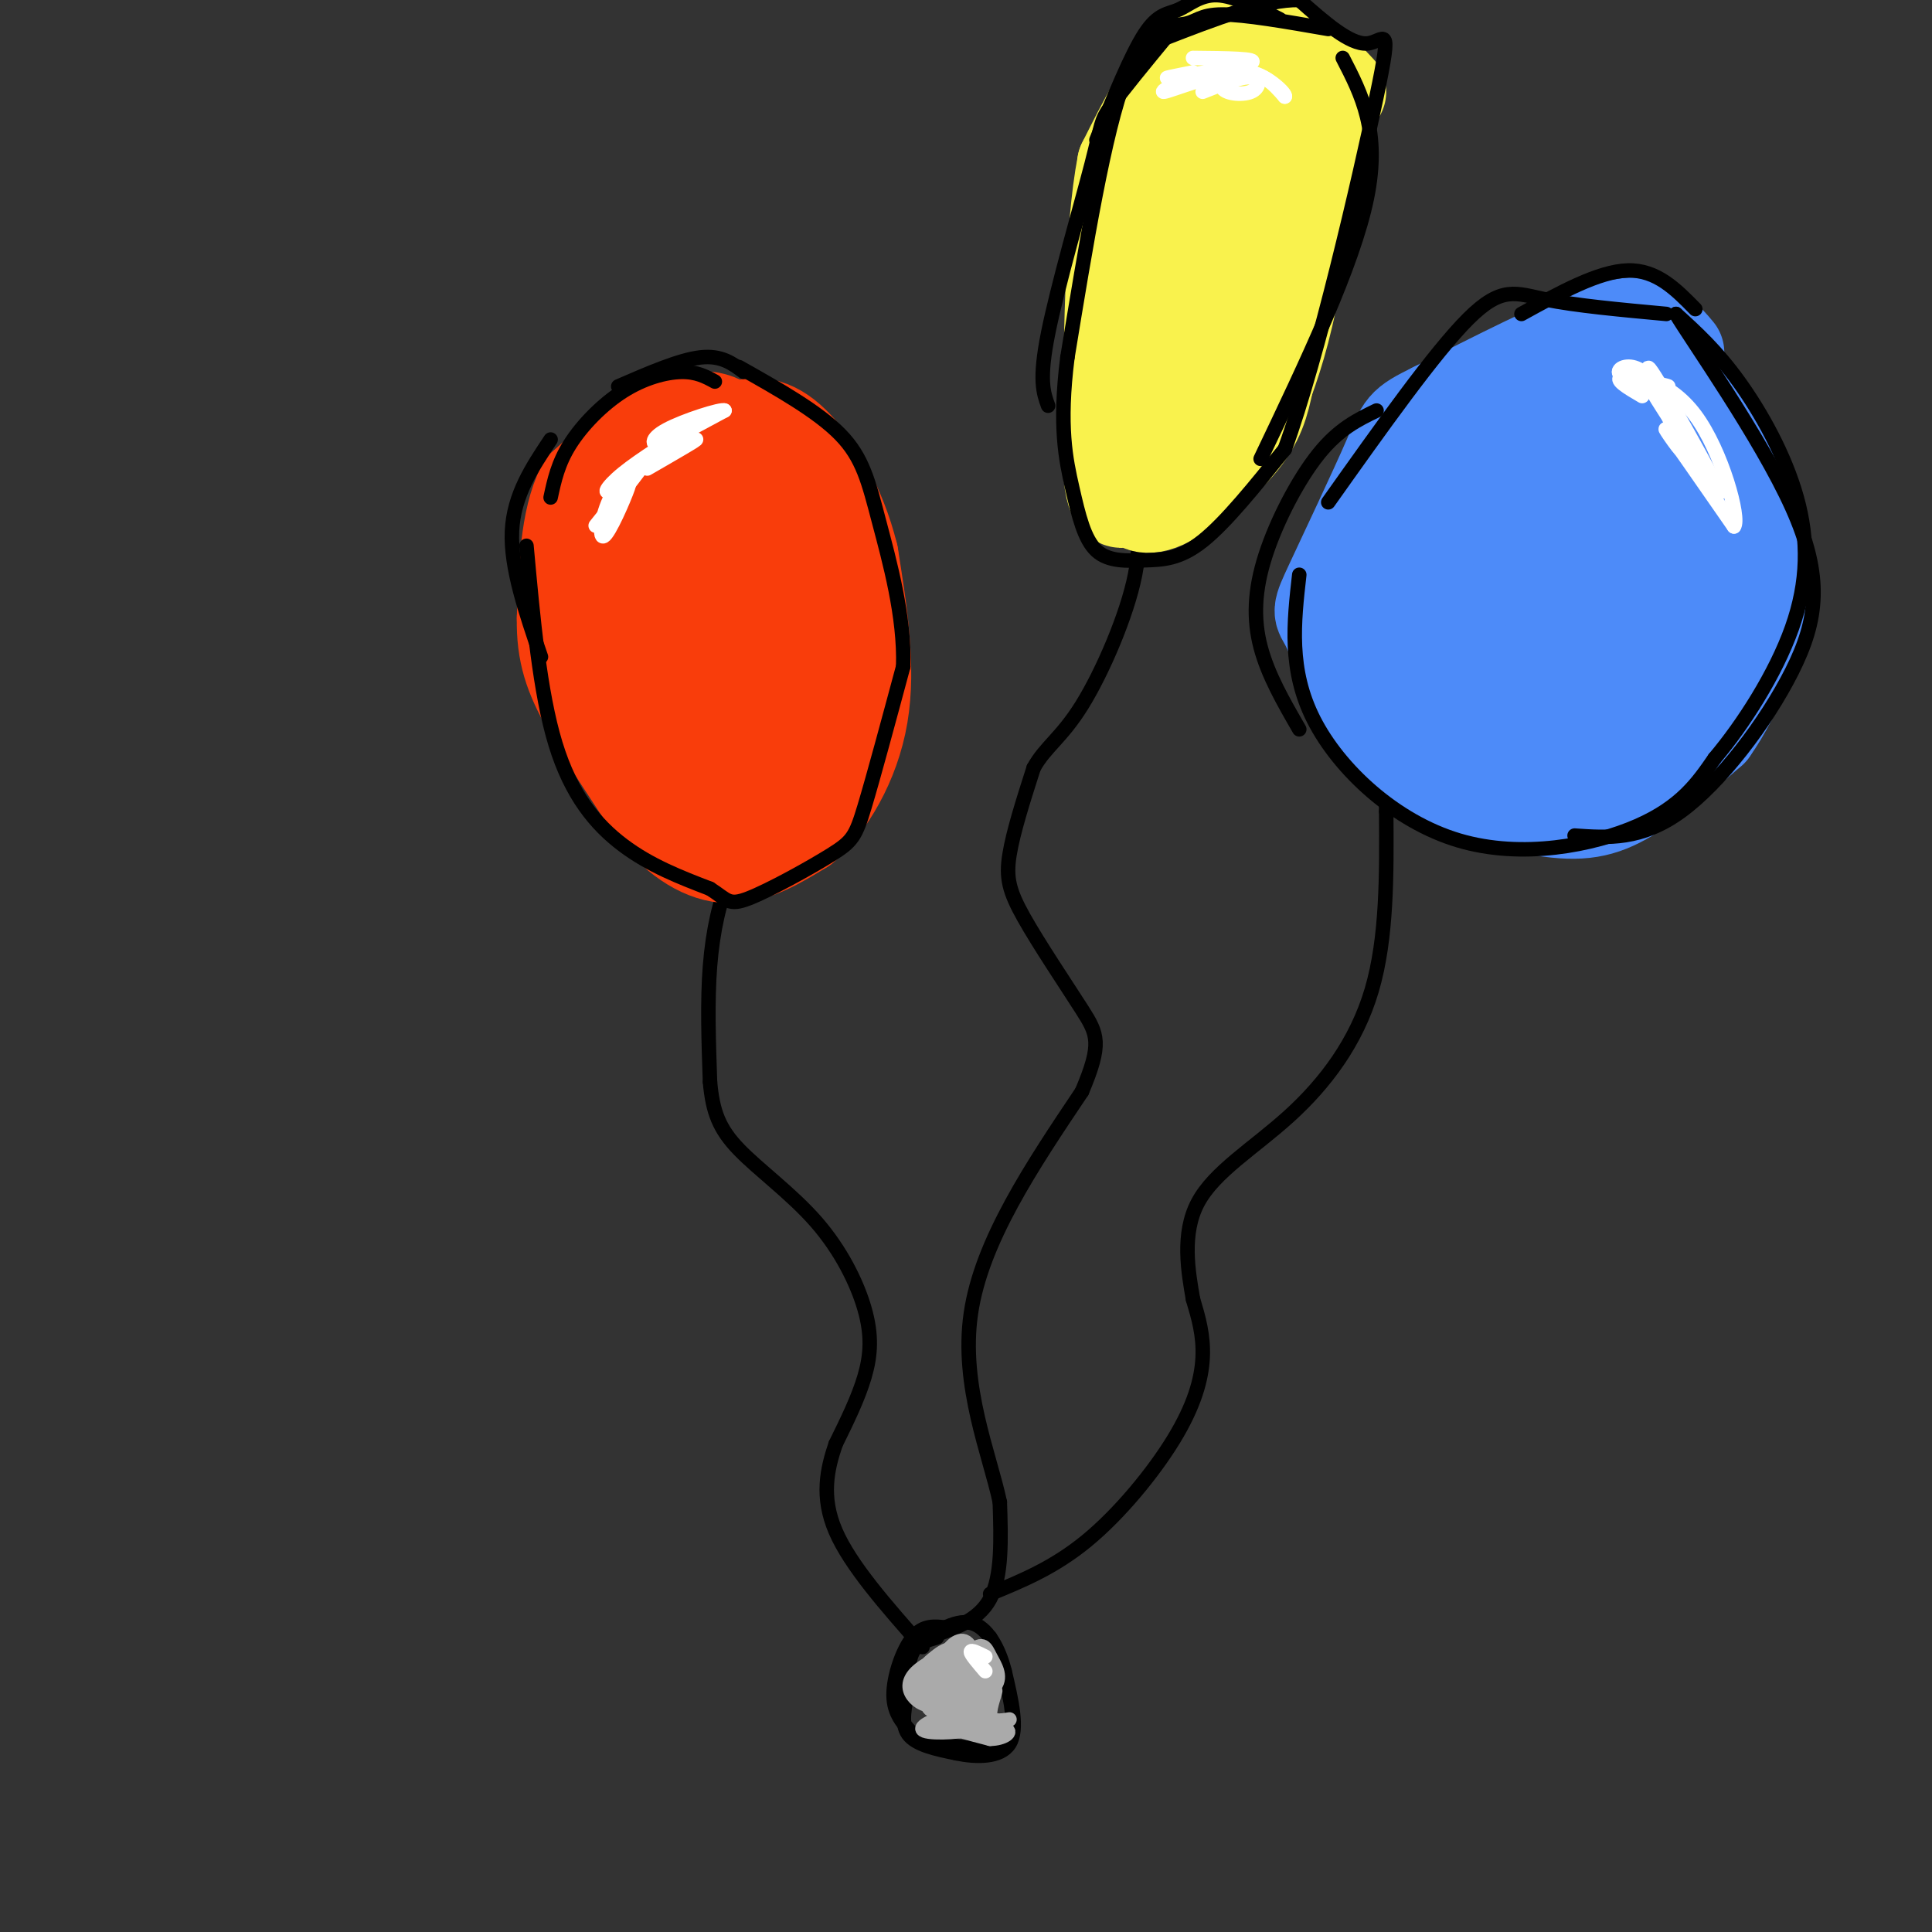 <svg viewBox='0 0 400 400' version='1.1' xmlns='http://www.w3.org/2000/svg' xmlns:xlink='http://www.w3.org/1999/xlink'><rect x="0" y="0" width="400" height="400" fill="#333333" stroke="none"/><g fill='none' stroke='rgb(0,0,0)' stroke-width='3' stroke-linecap='round' stroke-linejoin='round'><path d='M158,173c-2.511,2.333 -5.022,4.667 -7,9c-1.978,4.333 -3.422,10.667 -4,18c-0.578,7.333 -0.289,15.667 0,24'/><path d='M147,224c0.545,6.218 1.909,9.763 6,14c4.091,4.237 10.911,9.167 16,15c5.089,5.833 8.447,12.571 10,18c1.553,5.429 1.301,9.551 0,14c-1.301,4.449 -3.650,9.224 -6,14'/><path d='M173,299c-1.733,5.111 -3.067,10.889 0,18c3.067,7.111 10.533,15.556 18,24'/><path d='M192,339c5.250,-1.667 10.500,-3.333 13,-8c2.500,-4.667 2.250,-12.333 2,-20'/><path d='M207,311c-2.044,-9.733 -8.156,-24.067 -6,-39c2.156,-14.933 12.578,-30.467 23,-46'/><path d='M224,226c4.222,-9.965 3.276,-11.877 0,-17c-3.276,-5.123 -8.882,-13.456 -12,-19c-3.118,-5.544 -3.748,-8.298 -3,-13c0.748,-4.702 2.874,-11.351 5,-18'/><path d='M214,159c2.357,-4.333 5.750,-6.167 10,-13c4.250,-6.833 9.357,-18.667 11,-27c1.643,-8.333 -0.179,-13.167 -2,-18'/><path d='M205,330c6.607,-2.708 13.214,-5.417 20,-11c6.786,-5.583 13.750,-14.042 18,-21c4.250,-6.958 5.786,-12.417 6,-17c0.214,-4.583 -0.893,-8.292 -2,-12'/><path d='M247,269c-0.973,-5.592 -2.405,-13.571 1,-20c3.405,-6.429 11.648,-11.308 19,-18c7.352,-6.692 13.815,-15.198 17,-26c3.185,-10.802 3.093,-23.901 3,-37'/><path d='M287,168c0.000,-8.500 -1.500,-11.250 -3,-14'/></g>
<g fill='none' stroke='rgb(249,61,11)' stroke-width='3' stroke-linecap='round' stroke-linejoin='round'><path d='M159,85c-1.786,-2.208 -3.571,-4.417 -9,-5c-5.429,-0.583 -14.500,0.458 -22,5c-7.500,4.542 -13.429,12.583 -16,18c-2.571,5.417 -1.786,8.208 -1,11'/><path d='M111,114c-0.617,3.651 -1.660,7.278 -1,13c0.660,5.722 3.024,13.541 6,21c2.976,7.459 6.565,14.560 10,19c3.435,4.440 6.718,6.220 10,8'/><path d='M136,175c5.644,2.756 14.756,5.644 21,5c6.244,-0.644 9.622,-4.822 13,-9'/><path d='M170,171c4.733,-8.067 10.067,-23.733 12,-36c1.933,-12.267 0.467,-21.133 -1,-30'/><path d='M181,105c-3.844,-9.067 -12.956,-16.733 -18,-20c-5.044,-3.267 -6.022,-2.133 -7,-1'/><path d='M156,84c-1.833,-0.333 -2.917,-0.667 -4,-1'/></g>
<g fill='none' stroke='rgb(249,61,11)' stroke-width='20' stroke-linecap='round' stroke-linejoin='round'><path d='M153,91c-1.667,-1.750 -3.333,-3.500 -6,-4c-2.667,-0.500 -6.333,0.250 -10,1'/><path d='M137,88c-4.333,2.333 -10.167,7.667 -16,13'/><path d='M121,101c-3.333,6.667 -3.667,16.833 -4,27'/><path d='M117,128c-0.133,7.222 1.533,11.778 5,18c3.467,6.222 8.733,14.111 14,22'/><path d='M136,168c4.844,5.689 9.956,8.911 15,9c5.044,0.089 10.022,-2.956 15,-6'/><path d='M166,171c5.089,-4.578 10.311,-13.022 12,-23c1.689,-9.978 -0.156,-21.489 -2,-33'/><path d='M176,115c-2.464,-10.060 -7.625,-18.708 -12,-23c-4.375,-4.292 -7.964,-4.226 -11,-3c-3.036,1.226 -5.518,3.613 -8,6'/><path d='M145,95c-2.574,2.374 -5.010,5.308 -7,9c-1.990,3.692 -3.535,8.140 -3,17c0.535,8.860 3.149,22.131 5,28c1.851,5.869 2.939,4.336 5,3c2.061,-1.336 5.093,-2.475 7,-4c1.907,-1.525 2.688,-3.436 3,-9c0.312,-5.564 0.156,-14.782 0,-24'/><path d='M155,115c-0.979,-7.201 -3.426,-13.205 -5,-17c-1.574,-3.795 -2.277,-5.381 -3,1c-0.723,6.381 -1.468,20.730 -1,33c0.468,12.270 2.150,22.460 5,25c2.850,2.540 6.868,-2.572 9,-7c2.132,-4.428 2.376,-8.174 3,-11c0.624,-2.826 1.626,-4.732 0,-11c-1.626,-6.268 -5.879,-16.896 -9,-21c-3.121,-4.104 -5.109,-1.682 -5,10c0.109,11.682 2.317,32.623 5,39c2.683,6.377 5.842,-1.812 9,-10'/><path d='M163,146c2.107,-5.714 2.875,-15.000 2,-21c-0.875,-6.000 -3.393,-8.714 -5,-9c-1.607,-0.286 -2.304,1.857 -3,4'/></g>
<g fill='none' stroke='rgb(249,242,77)' stroke-width='20' stroke-linecap='round' stroke-linejoin='round'><path d='M277,19c-2.560,-2.768 -5.119,-5.536 -8,-7c-2.881,-1.464 -6.083,-1.625 -10,-2c-3.917,-0.375 -8.548,-0.964 -13,3c-4.452,3.964 -8.726,12.482 -13,21'/><path d='M233,34c-2.667,13.667 -2.833,37.333 -3,61'/><path d='M230,95c0.314,11.038 2.600,8.134 4,8c1.400,-0.134 1.915,2.502 6,1c4.085,-1.502 11.738,-7.144 16,-12c4.262,-4.856 5.131,-8.928 6,-13'/><path d='M262,79c2.178,-5.889 4.622,-14.111 6,-24c1.378,-9.889 1.689,-21.444 2,-33'/><path d='M270,22c0.003,-6.081 -0.989,-4.785 -5,-3c-4.011,1.785 -11.041,4.057 -16,10c-4.959,5.943 -7.845,15.555 -9,23c-1.155,7.445 -0.577,12.722 0,18'/><path d='M240,70c-0.144,6.648 -0.502,14.266 1,16c1.502,1.734 4.866,-2.418 7,-4c2.134,-1.582 3.038,-0.595 5,-10c1.962,-9.405 4.981,-29.203 8,-49'/><path d='M261,23c2.643,-8.750 5.250,-6.125 8,-6c2.750,0.125 5.643,-2.250 5,4c-0.643,6.250 -4.821,21.125 -9,36'/><path d='M265,57c-5.000,12.000 -13.000,24.000 -21,36'/></g>
<g fill='none' stroke='rgb(77,139,249)' stroke-width='20' stroke-linecap='round' stroke-linejoin='round'><path d='M347,73c-1.111,-1.333 -2.222,-2.667 -4,-4c-1.778,-1.333 -4.222,-2.667 -12,0c-7.778,2.667 -20.889,9.333 -34,16'/><path d='M297,85c-6.606,3.244 -6.121,3.354 -9,10c-2.879,6.646 -9.121,19.828 -12,26c-2.879,6.172 -2.394,5.335 -1,8c1.394,2.665 3.697,8.833 6,15'/><path d='M281,144c1.786,4.959 3.252,9.855 10,14c6.748,4.145 18.778,7.539 27,9c8.222,1.461 12.635,0.989 18,-2c5.365,-2.989 11.683,-8.494 18,-14'/><path d='M354,151c5.452,-7.631 10.083,-19.708 11,-30c0.917,-10.292 -1.881,-18.798 -5,-25c-3.119,-6.202 -6.560,-10.101 -10,-14'/><path d='M350,82c-2.861,-3.722 -5.014,-6.029 -10,-7c-4.986,-0.971 -12.804,-0.608 -20,1c-7.196,1.608 -13.770,4.459 -19,10c-5.230,5.541 -9.115,13.770 -13,22'/><path d='M288,108c-2.612,4.746 -2.642,5.610 -3,9c-0.358,3.390 -1.045,9.305 3,16c4.045,6.695 12.823,14.172 18,18c5.177,3.828 6.752,4.009 10,4c3.248,-0.009 8.170,-0.209 12,-1c3.830,-0.791 6.570,-2.175 11,-8c4.430,-5.825 10.552,-16.093 13,-23c2.448,-6.907 1.224,-10.454 0,-14'/><path d='M352,109c-0.744,-5.104 -2.605,-10.865 -4,-16c-1.395,-5.135 -2.324,-9.643 -8,-11c-5.676,-1.357 -16.098,0.436 -22,1c-5.902,0.564 -7.283,-0.100 -11,6c-3.717,6.100 -9.769,18.965 -13,27c-3.231,8.035 -3.639,11.240 -1,16c2.639,4.760 8.325,11.074 13,13c4.675,1.926 8.337,-0.537 12,-3'/><path d='M318,142c3.933,-1.109 7.767,-2.380 13,-8c5.233,-5.620 11.867,-15.589 14,-23c2.133,-7.411 -0.235,-12.264 -3,-16c-2.765,-3.736 -5.928,-6.355 -9,-8c-3.072,-1.645 -6.052,-2.316 -9,-2c-2.948,0.316 -5.865,1.618 -9,8c-3.135,6.382 -6.490,17.845 -7,24c-0.510,6.155 1.824,7.003 3,8c1.176,0.997 1.193,2.142 4,1c2.807,-1.142 8.403,-4.571 14,-8'/><path d='M329,118c3.200,-3.091 4.198,-6.820 4,-11c-0.198,-4.180 -1.594,-8.811 -4,-11c-2.406,-2.189 -5.824,-1.935 -9,0c-3.176,1.935 -6.110,5.550 -7,9c-0.890,3.450 0.263,6.733 2,9c1.737,2.267 4.058,3.518 8,2c3.942,-1.518 9.506,-5.803 12,-10c2.494,-4.197 1.920,-8.304 1,-11c-0.920,-2.696 -2.185,-3.980 -6,-1c-3.815,2.980 -10.181,10.225 -13,16c-2.819,5.775 -2.091,10.078 0,11c2.091,0.922 5.546,-1.539 9,-4'/><path d='M326,117c2.244,-1.689 3.356,-3.911 3,-5c-0.356,-1.089 -2.178,-1.044 -4,-1'/></g>
<g fill='none' stroke='rgb(0,0,0)' stroke-width='3' stroke-linecap='round' stroke-linejoin='round'><path d='M154,77c-2.333,-1.750 -4.667,-3.500 -9,-3c-4.333,0.500 -10.667,3.250 -17,6'/><path d='M148,79c-1.905,-1.036 -3.810,-2.071 -7,-2c-3.190,0.071 -7.667,1.250 -12,4c-4.333,2.750 -8.524,7.071 -11,11c-2.476,3.929 -3.238,7.464 -4,11'/><path d='M114,91c-3.833,5.750 -7.667,11.500 -8,19c-0.333,7.500 2.833,16.750 6,26'/><path d='M109,113c1.378,15.178 2.756,30.356 6,41c3.244,10.644 8.356,16.756 14,21c5.644,4.244 11.822,6.622 18,9'/><path d='M147,184c3.652,2.324 3.783,3.633 8,2c4.217,-1.633 12.520,-6.209 17,-9c4.480,-2.791 5.137,-3.797 7,-10c1.863,-6.203 4.931,-17.601 8,-29'/><path d='M187,138c0.333,-10.369 -2.833,-21.792 -5,-30c-2.167,-8.208 -3.333,-13.202 -8,-18c-4.667,-4.798 -12.833,-9.399 -21,-14'/><path d='M275,6c-8.679,-1.512 -17.357,-3.024 -22,-3c-4.643,0.024 -5.250,1.583 -8,2c-2.750,0.417 -7.643,-0.310 -12,11c-4.357,11.310 -8.179,34.655 -12,58'/><path d='M221,74c-1.808,14.332 -0.327,21.164 1,27c1.327,5.836 2.500,10.678 5,13c2.500,2.322 6.327,2.125 10,2c3.673,-0.125 7.192,-0.179 12,-4c4.808,-3.821 10.904,-11.411 17,-19'/><path d='M266,93c6.881,-18.905 15.583,-56.667 19,-73c3.417,-16.333 1.548,-11.238 -2,-11c-3.548,0.238 -8.774,-4.381 -14,-9'/><path d='M269,0c-7.000,-0.167 -17.500,3.917 -28,8'/><path d='M265,4c-4.738,-2.435 -9.476,-4.869 -13,-5c-3.524,-0.131 -5.833,2.042 -8,3c-2.167,0.958 -4.190,0.702 -7,5c-2.810,4.298 -6.405,13.149 -10,22'/><path d='M242,7c-4.887,5.935 -9.774,11.869 -12,15c-2.226,3.131 -1.792,3.458 -4,12c-2.208,8.542 -7.060,25.298 -9,35c-1.940,9.702 -0.970,12.351 0,15'/><path d='M278,12c3.917,7.583 7.833,15.167 5,29c-2.833,13.833 -12.417,33.917 -22,54'/><path d='M351,64c-4.000,-4.083 -8.000,-8.167 -14,-8c-6.000,0.167 -14.000,4.583 -22,9'/><path d='M345,65c-9.422,-0.867 -18.844,-1.733 -25,-3c-6.156,-1.267 -9.044,-2.933 -16,4c-6.956,6.933 -17.978,22.467 -29,38'/><path d='M285,85c-3.905,1.893 -7.810,3.786 -12,9c-4.190,5.214 -8.667,13.750 -11,21c-2.333,7.250 -2.524,13.214 -1,19c1.524,5.786 4.762,11.393 8,17'/><path d='M269,119c-1.119,9.845 -2.238,19.690 3,30c5.238,10.310 16.833,21.083 30,25c13.167,3.917 27.905,0.976 37,-3c9.095,-3.976 12.548,-8.988 16,-14'/><path d='M355,157c5.888,-6.982 12.609,-17.439 16,-27c3.391,-9.561 3.451,-18.228 1,-27c-2.451,-8.772 -7.415,-17.649 -12,-24c-4.585,-6.351 -8.793,-10.175 -13,-14'/><path d='M347,65c3.128,5.279 17.447,25.477 24,40c6.553,14.523 5.341,23.372 0,34c-5.341,10.628 -14.812,23.037 -23,29c-8.188,5.963 -15.094,5.482 -22,5'/></g>
<g fill='none' stroke='rgb(255,255,255)' stroke-width='3' stroke-linecap='round' stroke-linejoin='round'><path d='M137,92c0.000,0.000 13.000,-7.000 13,-7'/><path d='M150,85c-0.534,-0.420 -8.370,2.031 -12,4c-3.630,1.969 -3.055,3.458 -1,3c2.055,-0.458 5.589,-2.862 4,-2c-1.589,0.862 -8.301,4.991 -12,8c-3.699,3.009 -4.383,4.899 -2,3c2.383,-1.899 7.834,-7.588 7,-6c-0.834,1.588 -7.953,10.454 -10,13c-2.047,2.546 0.976,-1.227 4,-5'/><path d='M128,103c1.375,-1.954 2.812,-4.338 2,-2c-0.812,2.338 -3.872,9.399 -5,10c-1.128,0.601 -0.322,-5.257 2,-9c2.322,-3.743 6.161,-5.372 10,-7'/><path d='M137,95c0.155,-0.488 -4.458,1.792 -3,1c1.458,-0.792 8.988,-4.655 10,-5c1.012,-0.345 -4.494,2.827 -10,6'/><path d='M247,12c6.933,0.067 13.867,0.133 12,1c-1.867,0.867 -12.533,2.533 -16,3c-3.467,0.467 0.267,-0.267 4,-1'/><path d='M247,15c-1.512,1.048 -7.292,4.167 -6,4c1.292,-0.167 9.655,-3.619 15,-4c5.345,-0.381 7.673,2.310 10,5'/><path d='M266,20c0.415,-0.509 -3.549,-4.283 -7,-5c-3.451,-0.717 -6.389,1.622 -6,3c0.389,1.378 4.105,1.794 6,1c1.895,-0.794 1.970,-2.798 0,-3c-1.970,-0.202 -5.985,1.399 -10,3'/><path d='M345,81c-2.440,-2.274 -4.881,-4.548 -7,-5c-2.119,-0.452 -3.917,0.917 -2,2c1.917,1.083 7.548,1.881 9,2c1.452,0.119 -1.274,-0.440 -4,-1'/><path d='M341,79c1.833,3.667 8.417,13.333 15,23'/><path d='M356,102c-1.089,-2.733 -11.311,-21.067 -14,-25c-2.689,-3.933 2.156,6.533 7,17'/><path d='M349,94c-0.422,0.644 -4.978,-6.244 -4,-5c0.978,1.244 7.489,10.622 14,20'/><path d='M359,109c1.298,-1.583 -2.458,-15.542 -8,-23c-5.542,-7.458 -12.869,-8.417 -15,-8c-2.131,0.417 0.935,2.208 4,4'/></g>
<g fill='none' stroke='rgb(0,0,0)' stroke-width='3' stroke-linecap='round' stroke-linejoin='round'><path d='M194,339c-2.000,0.583 -4.000,1.167 -5,3c-1.000,1.833 -1.000,4.917 -1,8'/><path d='M188,350c-0.600,3.067 -1.600,6.733 0,9c1.600,2.267 5.800,3.133 10,4'/><path d='M198,363c4.044,0.844 9.156,0.956 11,-2c1.844,-2.956 0.422,-8.978 -1,-15'/><path d='M208,346c-1.178,-4.778 -3.622,-9.222 -7,-10c-3.378,-0.778 -7.689,2.111 -12,5'/><path d='M196,337c-2.422,-0.311 -4.844,-0.622 -7,2c-2.156,2.622 -4.044,8.178 -4,12c0.044,3.822 2.022,5.911 4,8'/><path d='M189,359c4.978,2.400 15.422,4.400 19,1c3.578,-3.400 0.289,-12.200 -3,-21'/></g>
<g fill='none' stroke='rgb(170,170,170)' stroke-width='3' stroke-linecap='round' stroke-linejoin='round'><path d='M195,346c-2.121,1.226 -4.242,2.453 -4,4c0.242,1.547 2.848,3.415 5,2c2.152,-1.415 3.852,-6.112 3,-6c-0.852,0.112 -4.256,5.033 -4,6c0.256,0.967 4.172,-2.019 6,-4c1.828,-1.981 1.569,-2.956 0,-4c-1.569,-1.044 -4.448,-2.155 -6,-1c-1.552,1.155 -1.776,4.578 -2,8'/><path d='M193,351c1.483,1.374 6.190,0.809 8,-2c1.810,-2.809 0.722,-7.863 -1,-9c-1.722,-1.137 -4.079,1.642 -5,4c-0.921,2.358 -0.407,4.296 0,6c0.407,1.704 0.706,3.175 3,3c2.294,-0.175 6.584,-1.997 8,-4c1.416,-2.003 -0.043,-4.186 -1,-6c-0.957,-1.814 -1.413,-3.260 -4,-1c-2.587,2.260 -7.304,8.227 -6,10c1.304,1.773 8.628,-0.649 10,-3c1.372,-2.351 -3.207,-4.633 -6,-4c-2.793,0.633 -3.798,4.181 -3,6c0.798,1.819 3.399,1.910 6,2'/><path d='M202,353c0.667,-2.314 -0.664,-9.099 -3,-11c-2.336,-1.901 -5.677,1.082 -7,3c-1.323,1.918 -0.629,2.772 0,4c0.629,1.228 1.192,2.829 3,2c1.808,-0.829 4.859,-4.089 6,-6c1.141,-1.911 0.371,-2.473 -1,-3c-1.371,-0.527 -3.344,-1.018 -5,1c-1.656,2.018 -2.996,6.546 -3,9c-0.004,2.454 1.329,2.833 3,0c1.671,-2.833 3.681,-8.878 3,-10c-0.681,-1.122 -4.052,2.679 -5,6c-0.948,3.321 0.526,6.160 2,9'/><path d='M195,357c1.572,0.768 4.503,-1.812 3,-2c-1.503,-0.188 -7.440,2.015 -7,3c0.440,0.985 7.258,0.754 10,0c2.742,-0.754 1.407,-2.029 -2,-2c-3.407,0.029 -8.885,1.361 -7,2c1.885,0.639 11.134,0.584 13,0c1.866,-0.584 -3.652,-1.696 -7,-2c-3.348,-0.304 -4.528,0.199 -3,1c1.528,0.801 5.764,1.901 10,3'/><path d='M205,360c2.827,-0.012 4.893,-1.540 3,-2c-1.893,-0.460 -7.747,0.150 -8,0c-0.253,-0.150 5.094,-1.061 5,-2c-0.094,-0.939 -5.628,-1.906 -7,-4c-1.372,-2.094 1.417,-5.316 1,-6c-0.417,-0.684 -4.040,1.170 -3,2c1.040,0.830 6.743,0.635 9,0c2.257,-0.635 1.069,-1.709 0,-3c-1.069,-1.291 -2.020,-2.797 -4,-3c-1.980,-0.203 -4.990,0.899 -8,2'/><path d='M193,344c-0.891,2.169 0.880,6.590 3,8c2.120,1.410 4.589,-0.191 5,-3c0.411,-2.809 -1.235,-6.826 -4,-7c-2.765,-0.174 -6.650,3.495 -7,6c-0.350,2.505 2.834,3.846 5,4c2.166,0.154 3.312,-0.880 4,-3c0.688,-2.120 0.916,-5.326 -1,-6c-1.916,-0.674 -5.977,1.185 -8,3c-2.023,1.815 -2.008,3.586 -1,5c1.008,1.414 3.008,2.470 5,2c1.992,-0.470 3.977,-2.466 4,-4c0.023,-1.534 -1.917,-2.605 -3,-2c-1.083,0.605 -1.309,2.887 0,4c1.309,1.113 4.155,1.056 7,1'/><path d='M202,352c2.002,-1.205 3.507,-4.718 3,-6c-0.507,-1.282 -3.025,-0.332 -4,2c-0.975,2.332 -0.406,6.048 1,6c1.406,-0.048 3.648,-3.859 4,-4c0.352,-0.141 -1.185,3.388 -1,5c0.185,1.612 2.093,1.306 4,1'/></g>
<g fill='none' stroke='rgb(255,255,255)' stroke-width='3' stroke-linecap='round' stroke-linejoin='round'><path d='M204,343c-1.500,-0.750 -3.000,-1.500 -3,-1c0.000,0.500 1.500,2.250 3,4'/></g>
</svg>